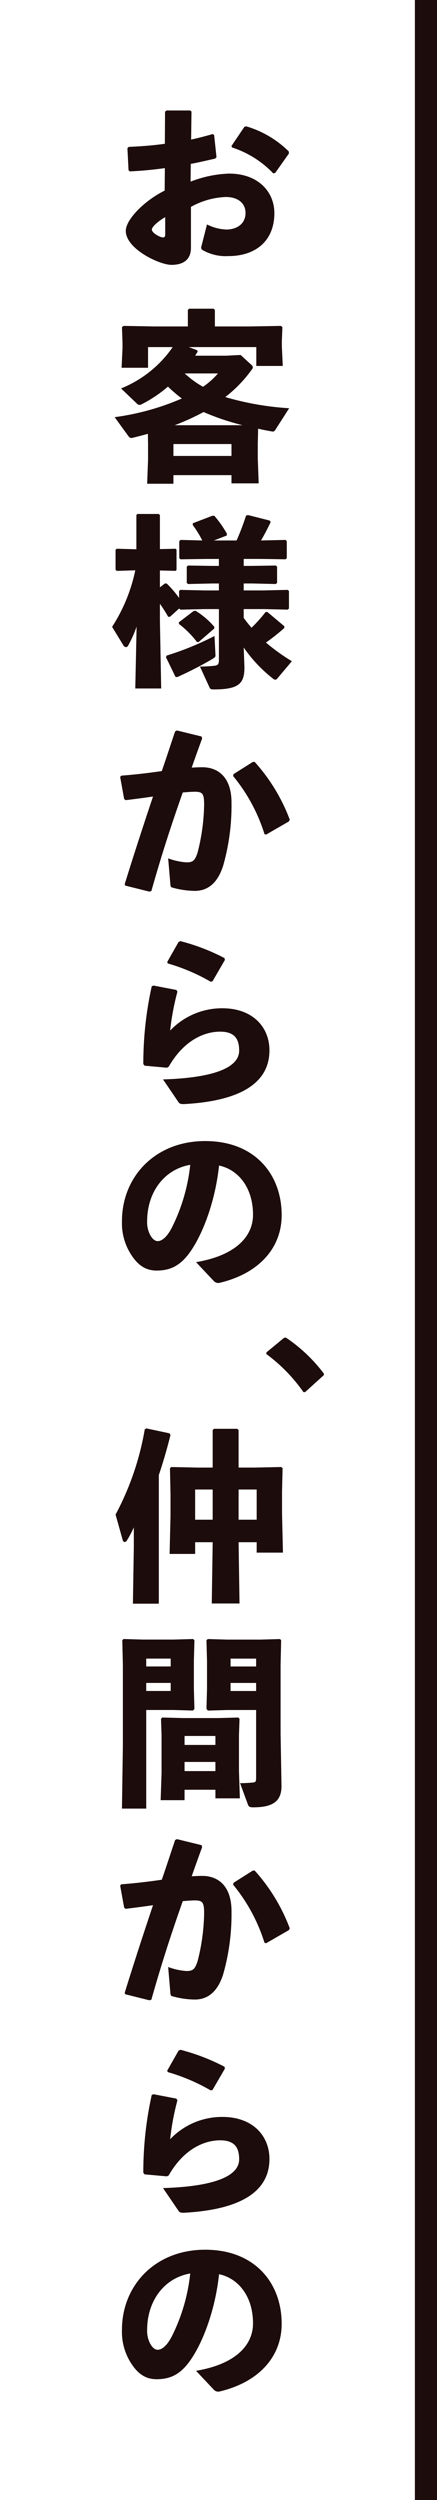<svg xmlns="http://www.w3.org/2000/svg" width="79" height="451" viewBox="0 0 79 451">
  <g id="r_catch1" transform="translate(-546 -6943)">
    <rect id="長方形_26" data-name="長方形 26" width="79" height="451" transform="translate(546 6943)" fill="#fff"/>
    <rect id="長方形_44" data-name="長方形 44" width="4" height="451" transform="translate(621 6943)" fill="#1d0c0c"/>
    <g id="グループ_3" data-name="グループ 3" transform="translate(565.919 6960)">
      <path id="パス_67" data-name="パス 67" d="M9.768-11.616C6.039-9.768,2.739-6.369,2.739-4.356c0,3.267,6.1,6.138,8.25,6.138,2.508,0,3.531-1.254,3.531-3.069V-8.679a14.006,14.006,0,0,1,6.3-1.782c2.277,0,3.564,1.188,3.564,2.871,0,1.914-1.452,2.937-3.366,3a8.435,8.435,0,0,1-3.6-.924L16.4-1.518a.517.517,0,0,0,.165.594A8.42,8.42,0,0,0,21.285.2C26.169.2,29.6-2.508,29.6-7.557c0-3.729-2.8-7.128-8.217-7.128a21.114,21.114,0,0,0-6.93,1.452l.033-3.2c1.452-.264,2.937-.627,4.422-.957l.231-.264-.429-3.993-.264-.165c-1.287.363-2.508.693-3.894.99l.066-5.049-.231-.2H10.1l-.264.231L9.8-20.064c-2.079.3-4.257.462-6.534.561l-.231.231.2,3.993.231.2c2.178-.1,4.257-.3,6.336-.594Zm.1,7.821c0,.462-.1.627-.4.627-.528,0-2.013-.792-2.013-1.419,0-.462.957-1.386,2.409-2.244ZM21.945-19.4A17.9,17.9,0,0,1,29.4-14.718l.363-.1,2.475-3.5-.033-.363A18.394,18.394,0,0,0,24.552-23.2l-.363.066-2.343,3.465Z" transform="translate(0.081 29)" fill="#1d0c0c"/>
      <path id="パス_66" data-name="パス 66" d="M14.124-21.384h12.21v3.4h4.785l-.165-3.531v-.957l.1-2.508-.264-.231-5.445.1h-6.5v-2.97l-.231-.231H14.19l-.231.231v2.97h-6.2l-5.412-.1-.3.231.1,2.8v.99L1.98-17.655H6.765v-3.729H11.22a20.728,20.728,0,0,1-9.339,7.458L4.719-11.22a.741.741,0,0,0,.495.264.752.752,0,0,0,.363-.1,23.751,23.751,0,0,0,4.785-3.2,25.375,25.375,0,0,0,2.508,2.145A45.618,45.618,0,0,1,.726-8.745L3.168-5.379c.231.3.4.462.792.363.924-.231,1.848-.462,2.772-.726l.033,1.881v2.739L6.6,3.267h4.752V1.716H21.846V3.2h4.917L26.6-1.353V-3.861l.066-2.805c.792.2,1.617.33,2.475.5.363.066.462-.033.66-.33l2.475-3.861a52.3,52.3,0,0,1-11.55-2.013,23.7,23.7,0,0,0,4.785-4.95.726.726,0,0,0,.2-.4.623.623,0,0,0-.231-.429L23.5-19.965l-2.64.132H15.279c.165-.231.3-.5.462-.726l-.1-.264ZM11.583-7.293A43.6,43.6,0,0,0,16.8-9.669a44.412,44.412,0,0,0,7.062,2.376Zm-.231,5.544V-3.894H21.846v2.145ZM19.4-16.632A13.586,13.586,0,0,1,16.7-14.223a16.925,16.925,0,0,1-3.3-2.409Z" transform="translate(0.081 67)" fill="#1d0c0c"/>
      <path id="パス_65" data-name="パス 65" d="M4.455-18.117A29.939,29.939,0,0,1,.264-7.92l2.013,3.3a.639.639,0,0,0,.5.363.484.484,0,0,0,.4-.3,21.586,21.586,0,0,0,1.518-3.4L4.455,3.2H9.141L8.91-9.042v-3.036A27.336,27.336,0,0,1,10.4-9.735h.33l1.65-1.485.231.2,4.323-.1h2.64v9.174c0,.792-.2.99-.891,1.056a24.11,24.11,0,0,1-2.541.132L17.853,2.97c.165.33.2.4.858.4,4.587,0,5.478-1.155,5.478-4.026l-.132-3.531A25.606,25.606,0,0,0,29.3,1.386a.749.749,0,0,0,.462.231c.165,0,.3-.1.495-.363l2.508-2.97a35.969,35.969,0,0,1-4.686-3.366,38.911,38.911,0,0,0,3.3-2.607l.033-.33-3.069-2.574h-.33a27.459,27.459,0,0,1-2.541,2.838c-.495-.561-.957-1.155-1.419-1.782v-1.584h3.63l4.323.1.231-.2v-3.168l-.231-.2-4.323.1h-3.63v-1.254h1.485l4.323.1.231-.2v-2.937l-.231-.2-4.323.066H24.057v-1.254h3.234l4.323.066.231-.2v-3.069l-.231-.231-4.323.1h-.1c.594-1.023,1.221-2.211,1.749-3.333l-.2-.264-3.927-.99-.33.1A46.417,46.417,0,0,1,22.77-23.5H18.678l2.31-.891.033-.33a19.736,19.736,0,0,0-2.277-3.234h-.363L14.85-26.6v.33A17.829,17.829,0,0,1,16.566-23.5l-3.927-.1-.231.231V-20.3l.231.2,4.488-.066h2.442v1.254H18.315l-4.323-.066-.231.2v2.937l.231.2,4.323-.1h1.254v1.254h-2.64l-4.323-.1-.231.2v1.254a19.028,19.028,0,0,0-2.244-2.607H9.8l-.891.693v-3.036l2.838.066.165-.165v-3.663l-.165-.165-2.838.066v-6.138l-.2-.2H4.818l-.165.2v6.171l-3.564-.1-.2.2v3.6l.231.2ZM18.744-7.623v-.3a14.276,14.276,0,0,0-3.4-2.9l-.363.066-2.64,2.013v.3a17.011,17.011,0,0,1,3.267,3.267h.3ZM10-2.442l1.716,3.531.3.066a65.786,65.786,0,0,0,6.369-3.267c.561-.363.594-.4.561-.825L18.777-6.27a52.572,52.572,0,0,1-8.646,3.531Z" transform="translate(0.081 104)" fill="#1d0c0c"/>
      <path id="パス_64" data-name="パス 64" d="M2.64.759,7,1.848l.363-.1c1.815-6.4,3.465-11.517,5.676-17.787.825-.066,1.584-.132,2.178-.132,1.452,0,1.683.4,1.683,2.376a36.563,36.563,0,0,1-1.188,8.613c-.495,1.551-.957,1.749-2.013,1.749a11.527,11.527,0,0,1-3.3-.726l.4,4.686c.033.462.132.528.363.594a15.677,15.677,0,0,0,4.059.594c1.749,0,3.927-.792,5.115-4.521a39.473,39.473,0,0,0,1.518-11.286c.033-4.818-2.541-6.5-5.28-6.5-.627,0-1.254.033-1.914.066q.841-2.425,1.881-5.247l-.1-.363-4.455-1.089-.33.165c-.858,2.541-1.617,4.884-2.409,7.161-2.277.33-4.719.627-7.326.825l-.2.231.726,3.993.264.2c1.65-.2,3.432-.429,4.95-.66C5.973-10.263,4.323-5.247,2.541.5Zm19.5-19.767A30.991,30.991,0,0,1,27.819-8.514l.3.066,4.125-2.376.132-.33a32.635,32.635,0,0,0-6.336-10.4h-.33l-3.5,2.211Z" transform="translate(0.081 142)" fill="#1d0c0c"/>
      <path id="パス_63" data-name="パス 63" d="M10.329-23.2a34.7,34.7,0,0,1,7.755,3.3l.33-.066,2.244-3.861-.066-.33a37.026,37.026,0,0,0-7.986-3.069l-.33.165-2.046,3.6Zm-2.9,4.125A64.451,64.451,0,0,0,5.907-5.049l.231.3,4.026.363.33-.165C13.167-9.24,16.83-10.89,19.8-10.89c2.739,0,3.432,1.452,3.432,3.432,0,3.168-4.917,4.917-13.761,5.181L12.21,1.749c.264.4.462.429,1.056.429,9.207-.495,15.444-3.267,15.444-9.7,0-4.158-3-7.59-8.514-7.59a12.952,12.952,0,0,0-9.438,4.026,46.281,46.281,0,0,1,1.32-7.029l-.2-.3-4.125-.792Z" transform="translate(0.081 180)" fill="#1d0c0c"/>
      <path id="パス_62" data-name="パス 62" d="M18.645,1.089a1.077,1.077,0,0,0,1.056.33c7-1.65,11.22-6.2,11.22-12.21,0-7.326-4.818-13.365-13.827-13.365C8.019-24.156,2.046-17.688,2.046-9.7A10.457,10.457,0,0,0,3.663-3.729C4.917-1.749,6.336-.792,8.316-.792c2.574,0,4.422-.957,6.2-3.564C16.8-7.689,18.942-13.5,19.6-19.734c3.366.693,6.138,3.861,6.138,8.877,0,3.96-3.2,7.359-10.3,8.547ZM14.388-19.866a32.978,32.978,0,0,1-3.267,11.22C10.23-6.864,9.273-6.105,8.514-6.105c-.528,0-.99-.429-1.353-1.089A4.868,4.868,0,0,1,6.6-9.7C6.6-14.784,9.57-19.041,14.388-19.866Z" transform="translate(0.081 213)" fill="#1d0c0c"/>
      <path id="パス_61" data-name="パス 61" d="M4.356-6.666l-3.2,2.64v.3a29.557,29.557,0,0,1,6.7,6.864h.3L11.55.066V-.2A28.309,28.309,0,0,0,4.686-6.7Z" transform="translate(27.081 231)" fill="#1d0c0c"/>
      <path id="パス_60" data-name="パス 60" d="M23.133-21.252v-6.765l-.231-.231H18.678l-.231.231v6.765H15.675l-4.719-.1-.231.231.1,4.719v3.828l-.165,6.9h4.62V-7.788h3.168L18.282,3.267H23.3L23.133-7.788H26.4v1.881h4.752l-.165-7v-4.059l.1-4.158-.231-.231-4.719.1Zm-4.686,3.96v5.445H15.279v-5.445Zm4.686,0H26.4v5.445H23.133ZM8.712-19.9c.726-2.145,1.419-4.488,2.112-7.227l-.165-.3-4.191-.891-.3.165A50.6,50.6,0,0,1,.891-12.771L2.178-8.184c.066.231.2.363.363.363a.55.55,0,0,0,.429-.33,18.969,18.969,0,0,0,1.221-2.31V-6.9L4.026,3.3H8.712Z" transform="translate(0.081 269)" fill="#1d0c0c"/>
      <path id="パス_59" data-name="パス 59" d="M26.3-14.52V-2.442c0,.792-.066.924-.462.99A22.54,22.54,0,0,1,23.4-1.32l1.419,3.861c.132.33.264.5.924.5,3.3,0,5.148-.891,5.148-3.828l-.165-9.438V-22.7l.1-4.389-.2-.231-3.531.1H21.054l-3.5-.1-.231.231.1,3.762v4.983l-.1,3.63.264.3,3.5-.1ZM21.681-19.4H26.3v1.452h-4.62Zm0-2.97v-1.419H26.3v1.419ZM5.841-27.225l-3.531-.1-.2.231.1,4.389V-7.953L2.046,3.267H6.435V-14.52h4.95l3.5.1.264-.3-.1-3.63v-4.983l.1-3.762-.231-.231-3.5.1Zm.594,4.851v-1.419h4.422v1.419Zm0,2.97h4.422v1.452H6.435ZM18.942-.132V1.419h4.422L23.2-3.5V-9.933l.1-3-.231-.231-3.6.1H13.1l-3.762-.1-.231.231.1,3v6.765L9.042,1.749h4.323V-.132Zm0-3.366H13.365v-1.65h5.577Zm0-4.719H13.365V-9.834h5.577Z" transform="translate(0.081 306)" fill="#1d0c0c"/>
      <path id="パス_58" data-name="パス 58" d="M2.64.759,7,1.848l.363-.1c1.815-6.4,3.465-11.517,5.676-17.787.825-.066,1.584-.132,2.178-.132,1.452,0,1.683.4,1.683,2.376a36.563,36.563,0,0,1-1.188,8.613c-.495,1.551-.957,1.749-2.013,1.749a11.527,11.527,0,0,1-3.3-.726l.4,4.686c.033.462.132.528.363.594a15.677,15.677,0,0,0,4.059.594c1.749,0,3.927-.792,5.115-4.521a39.473,39.473,0,0,0,1.518-11.286c.033-4.818-2.541-6.5-5.28-6.5-.627,0-1.254.033-1.914.066q.841-2.425,1.881-5.247l-.1-.363-4.455-1.089-.33.165c-.858,2.541-1.617,4.884-2.409,7.161-2.277.33-4.719.627-7.326.825l-.2.231.726,3.993.264.2c1.65-.2,3.432-.429,4.95-.66C5.973-10.263,4.323-5.247,2.541.5Zm19.5-19.767A30.991,30.991,0,0,1,27.819-8.514l.3.066,4.125-2.376.132-.33a32.635,32.635,0,0,0-6.336-10.4h-.33l-3.5,2.211Z" transform="translate(0.081 342)" fill="#1d0c0c"/>
      <path id="パス_57" data-name="パス 57" d="M10.329-23.2a34.7,34.7,0,0,1,7.755,3.3l.33-.066,2.244-3.861-.066-.33a37.026,37.026,0,0,0-7.986-3.069l-.33.165-2.046,3.6Zm-2.9,4.125A64.451,64.451,0,0,0,5.907-5.049l.231.3,4.026.363.33-.165C13.167-9.24,16.83-10.89,19.8-10.89c2.739,0,3.432,1.452,3.432,3.432,0,3.168-4.917,4.917-13.761,5.181L12.21,1.749c.264.4.462.429,1.056.429,9.207-.495,15.444-3.267,15.444-9.7,0-4.158-3-7.59-8.514-7.59a12.952,12.952,0,0,0-9.438,4.026,46.281,46.281,0,0,1,1.32-7.029l-.2-.3-4.125-.792Z" transform="translate(0.081 380)" fill="#1d0c0c"/>
      <path id="パス_56" data-name="パス 56" d="M18.645,1.089a1.077,1.077,0,0,0,1.056.33c7-1.65,11.22-6.2,11.22-12.21,0-7.326-4.818-13.365-13.827-13.365C8.019-24.156,2.046-17.688,2.046-9.7A10.457,10.457,0,0,0,3.663-3.729C4.917-1.749,6.336-.792,8.316-.792c2.574,0,4.422-.957,6.2-3.564C16.8-7.689,18.942-13.5,19.6-19.734c3.366.693,6.138,3.861,6.138,8.877,0,3.96-3.2,7.359-10.3,8.547ZM14.388-19.866a32.978,32.978,0,0,1-3.267,11.22C10.23-6.864,9.273-6.105,8.514-6.105c-.528,0-.99-.429-1.353-1.089A4.868,4.868,0,0,1,6.6-9.7C6.6-14.784,9.57-19.041,14.388-19.866Z" transform="translate(0.081 413)" fill="#1d0c0c"/>
    </g>
  </g>
</svg>
